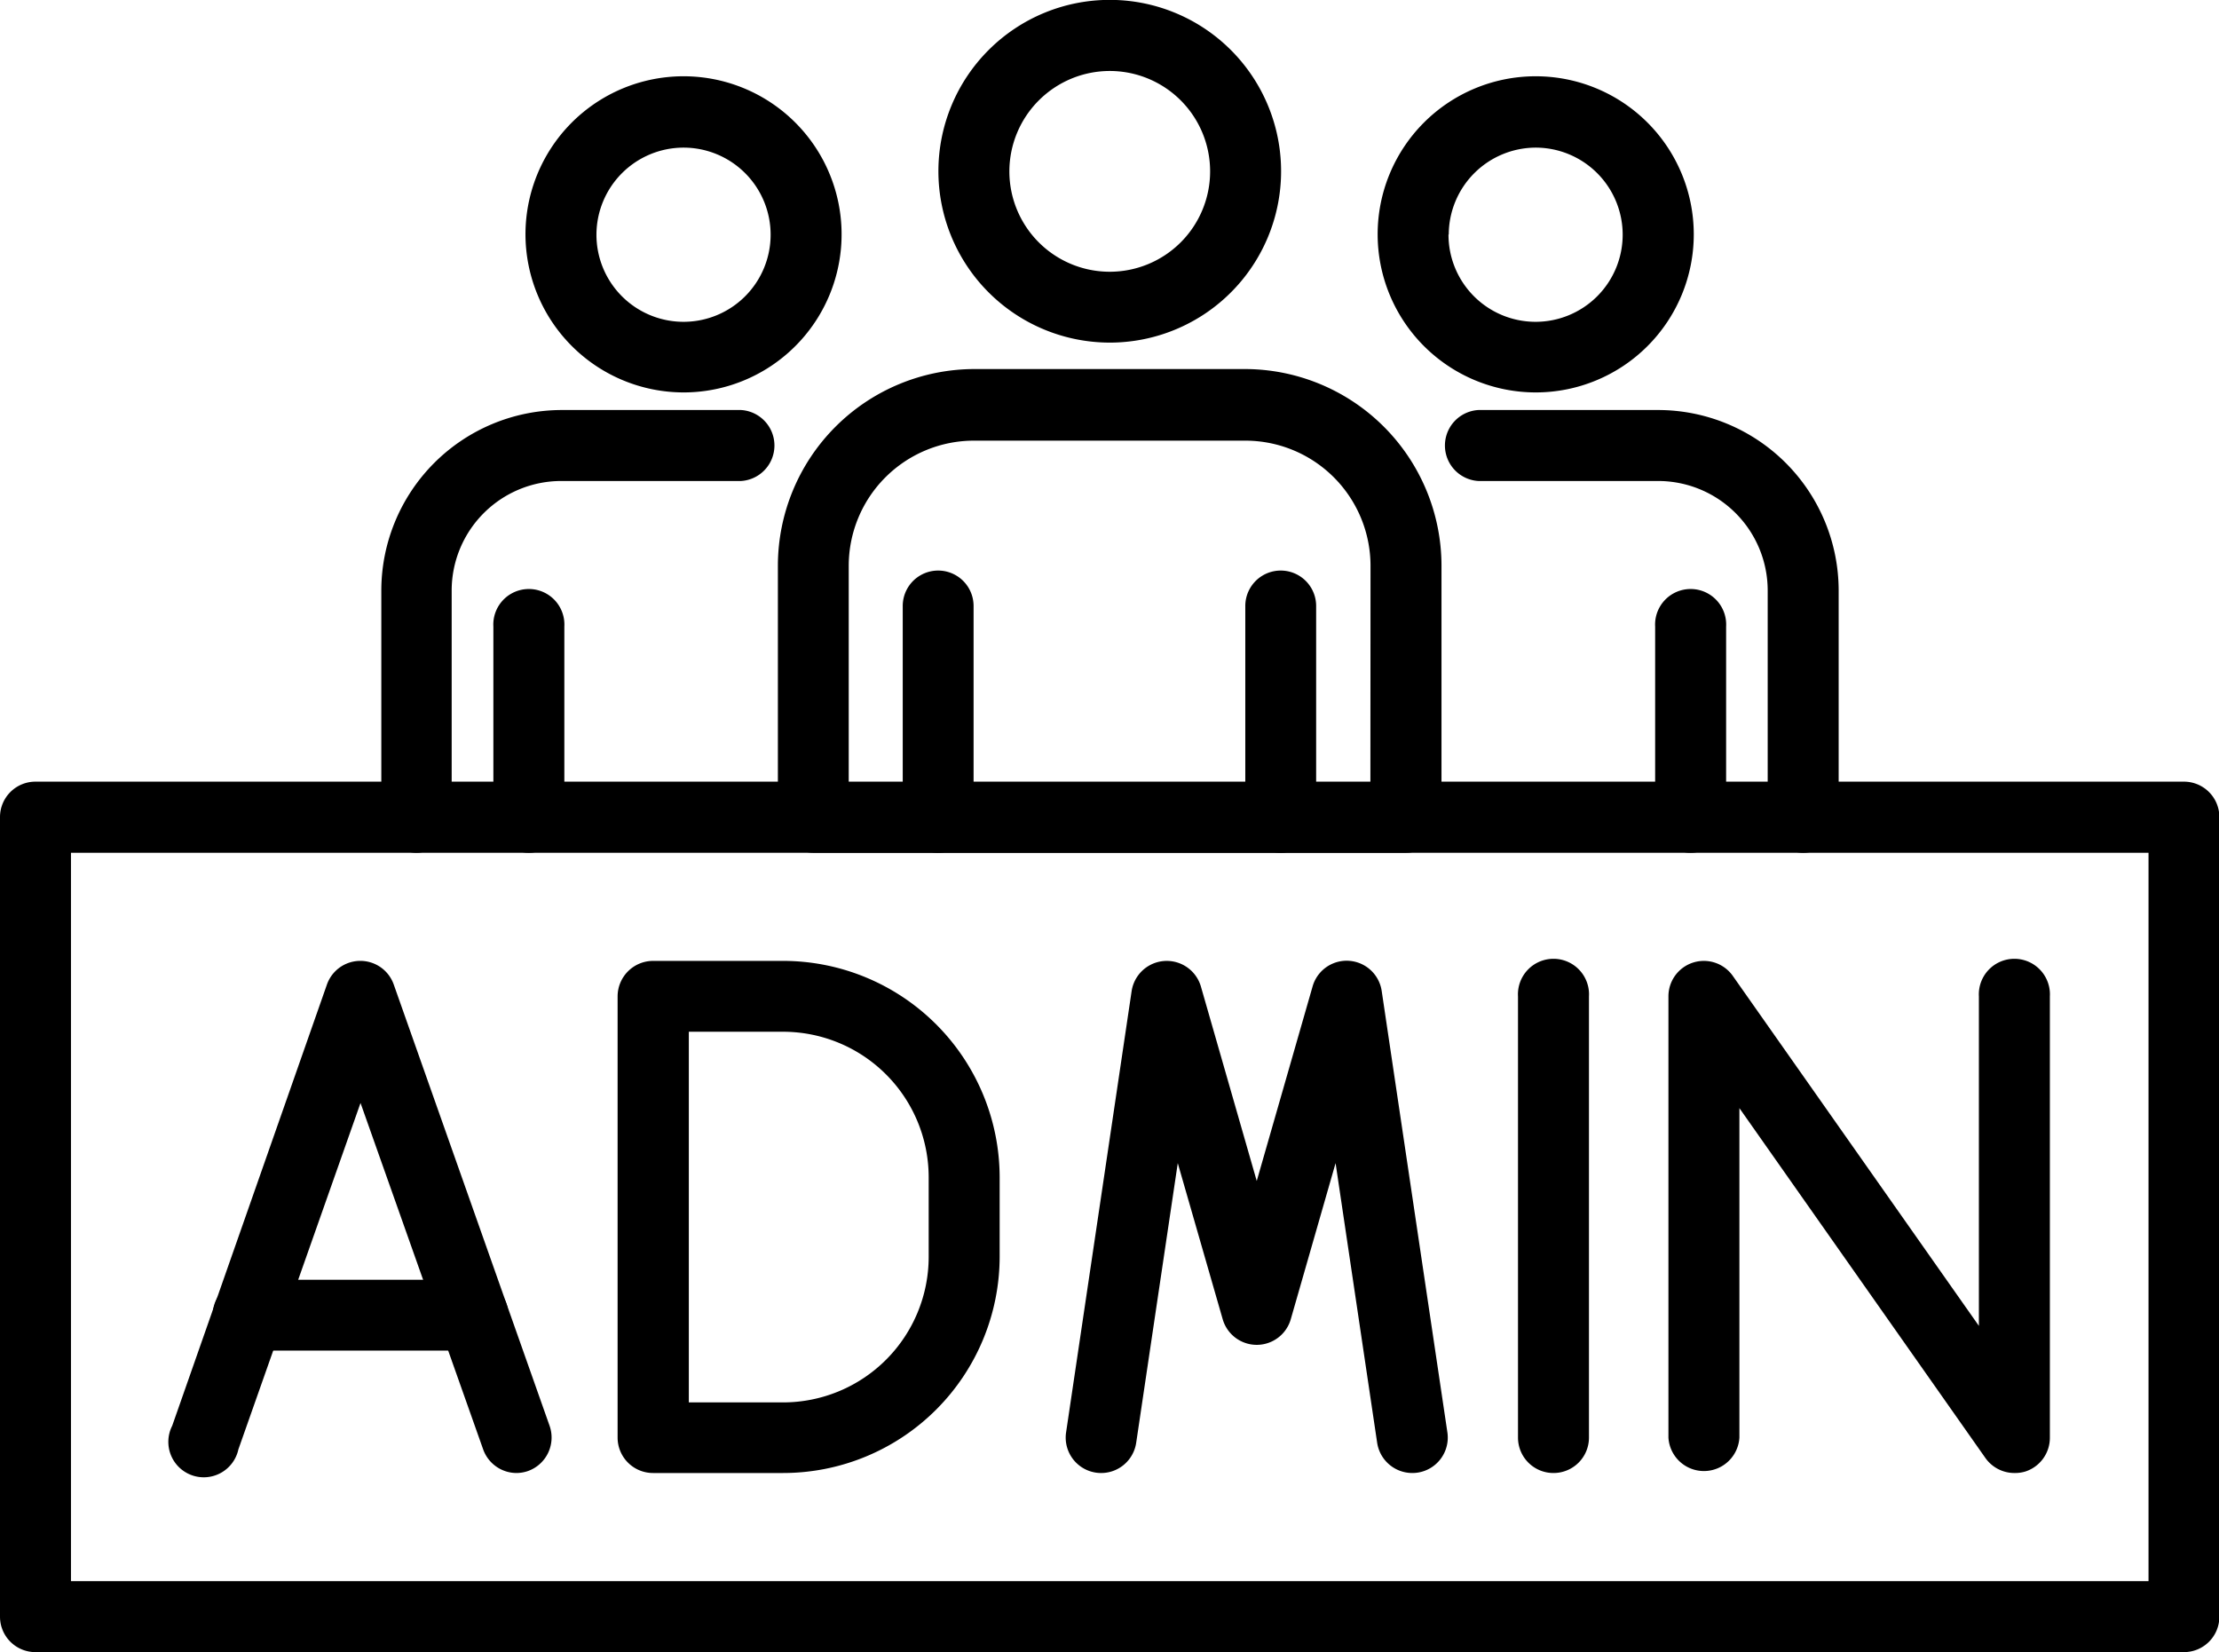 <?xml version="1.0" encoding="UTF-8"?><svg xmlns="http://www.w3.org/2000/svg" xmlns:xlink="http://www.w3.org/1999/xlink" height="134.3" preserveAspectRatio="xMidYMid meet" version="1.0" viewBox="-0.0 -0.0 180.4 134.3" width="180.4" zoomAndPan="magnify"><g data-name="Layer 2"><g data-name="Layer 1" id="change1_1"><path d="M104.16,69.32A2.89,2.89,0,0,0,107,66.43V49.26a2.88,2.88,0,0,0-5.76,0V66.43A2.89,2.89,0,0,0,104.16,69.32Z"/><path d="M76.27,69.32a2.89,2.89,0,0,0,2.88-2.89V49.26a2.88,2.88,0,0,0-5.76,0V66.43A2.89,2.89,0,0,0,76.27,69.32Z"/><path d="M76.29,13.92A13.93,13.93,0,1,1,90.22,27.85,13.94,13.94,0,0,1,76.29,13.92Zm5.77,0a8.16,8.16,0,1,0,8.16-8.15A8.17,8.17,0,0,0,82.06,13.92Z"/><path d="M63.24,66.43V46A16,16,0,0,1,79.19,30h22.06a16,16,0,0,1,15.94,16V66.43a2.89,2.89,0,0,1-2.89,2.89H66.13A2.9,2.9,0,0,1,63.24,66.43ZM111.42,46a10.18,10.18,0,0,0-10.17-10.18H79.19A10.18,10.18,0,0,0,69,46v17.6h42.41Z"/><path d="M43,69.32a2.89,2.89,0,0,0,2.88-2.89V50.94a2.89,2.89,0,1,0-5.77,0V66.43A2.89,2.89,0,0,0,43,69.32Z"/><path d="M42.72,19.06A12.85,12.85,0,1,1,55.57,31.9,12.87,12.87,0,0,1,42.72,19.06Zm5.77,0A7.08,7.08,0,1,0,55.57,12,7.09,7.09,0,0,0,48.49,19.06Z"/><path d="M33.84,69.32a2.89,2.89,0,0,0,2.88-2.89V48a8.91,8.91,0,0,1,8.9-8.9H60.24a2.89,2.89,0,0,0,0-5.77H45.62A14.69,14.69,0,0,0,31,48V66.43A2.89,2.89,0,0,0,33.84,69.32Z"/><path d="M137.45,69.32a2.89,2.89,0,0,0,2.88-2.89V50.94a2.89,2.89,0,1,0-5.77,0V66.43A2.89,2.89,0,0,0,137.45,69.32Z"/><path d="M112,19.06A12.85,12.85,0,1,1,124.86,31.9,12.86,12.86,0,0,1,112,19.06Zm5.76,0A7.08,7.08,0,1,0,124.86,12,7.09,7.09,0,0,0,117.78,19.06Z"/><path d="M146.59,69.32a2.89,2.89,0,0,0,2.89-2.89V48a14.69,14.69,0,0,0-14.67-14.67H120.19a2.89,2.89,0,0,0,0,5.77h14.62a8.91,8.91,0,0,1,8.9,8.9V66.43A2.89,2.89,0,0,0,146.59,69.32Z"/><path d="M63.67,119.74H53.09a2.88,2.88,0,0,1-2.88-2.88V81a2.89,2.89,0,0,1,2.88-2.89H63.67a17.62,17.62,0,0,1,17.6,17.6v6.45A17.61,17.61,0,0,1,63.67,119.74ZM56,114h7.69A11.84,11.84,0,0,0,75.5,102.15V95.7A11.84,11.84,0,0,0,63.67,83.87H56Z"/><path d="M42,119.74a2.89,2.89,0,0,1-2.72-1.92L29.31,89.66l-9.93,28.16A2.88,2.88,0,1,1,14,115.9L26.59,80A2.88,2.88,0,0,1,32,80L44.68,115.9a2.89,2.89,0,0,1-1.76,3.68A2.93,2.93,0,0,1,42,119.74Z"/><path d="M38.45,109.79H20.17a2.88,2.88,0,0,1,0-5.76H38.45a2.88,2.88,0,1,1,0,5.76Z"/><path d="M114.81,119.74a2.89,2.89,0,0,1-2.85-2.46l-3.38-22.73-3.64,12.68a2.88,2.88,0,0,1-5.54,0L95.75,94.55l-3.38,22.73a2.88,2.88,0,1,1-5.7-.84L92,80.56a2.89,2.89,0,0,1,5.63-.37L102.17,96l4.54-15.81a2.88,2.88,0,0,1,5.62.37l5.34,35.88a2.88,2.88,0,0,1-2.43,3.27A3.11,3.11,0,0,1,114.81,119.74Z"/><path d="M126.29,119.74a2.88,2.88,0,0,1-2.88-2.88V81a2.89,2.89,0,1,1,5.77,0v35.87A2.88,2.88,0,0,1,126.29,119.74Z"/><path d="M163.77,119.74a2.89,2.89,0,0,1-2.36-1.22l-20-28.44v26.78a2.89,2.89,0,0,1-5.77,0V81a2.88,2.88,0,0,1,5.24-1.66l20,28.44V81a2.89,2.89,0,1,1,5.77,0v35.87a2.88,2.88,0,0,1-2,2.75A2.91,2.91,0,0,1,163.77,119.74Z"/><path d="M0,131.42v-65a2.88,2.88,0,0,1,2.88-2.88H177.55a2.88,2.88,0,0,1,2.88,2.88v65a2.88,2.88,0,0,1-2.88,2.88H2.88A2.88,2.88,0,0,1,0,131.42Zm174.67-62.1H5.77v59.21h168.9Z"/></g></g></svg>